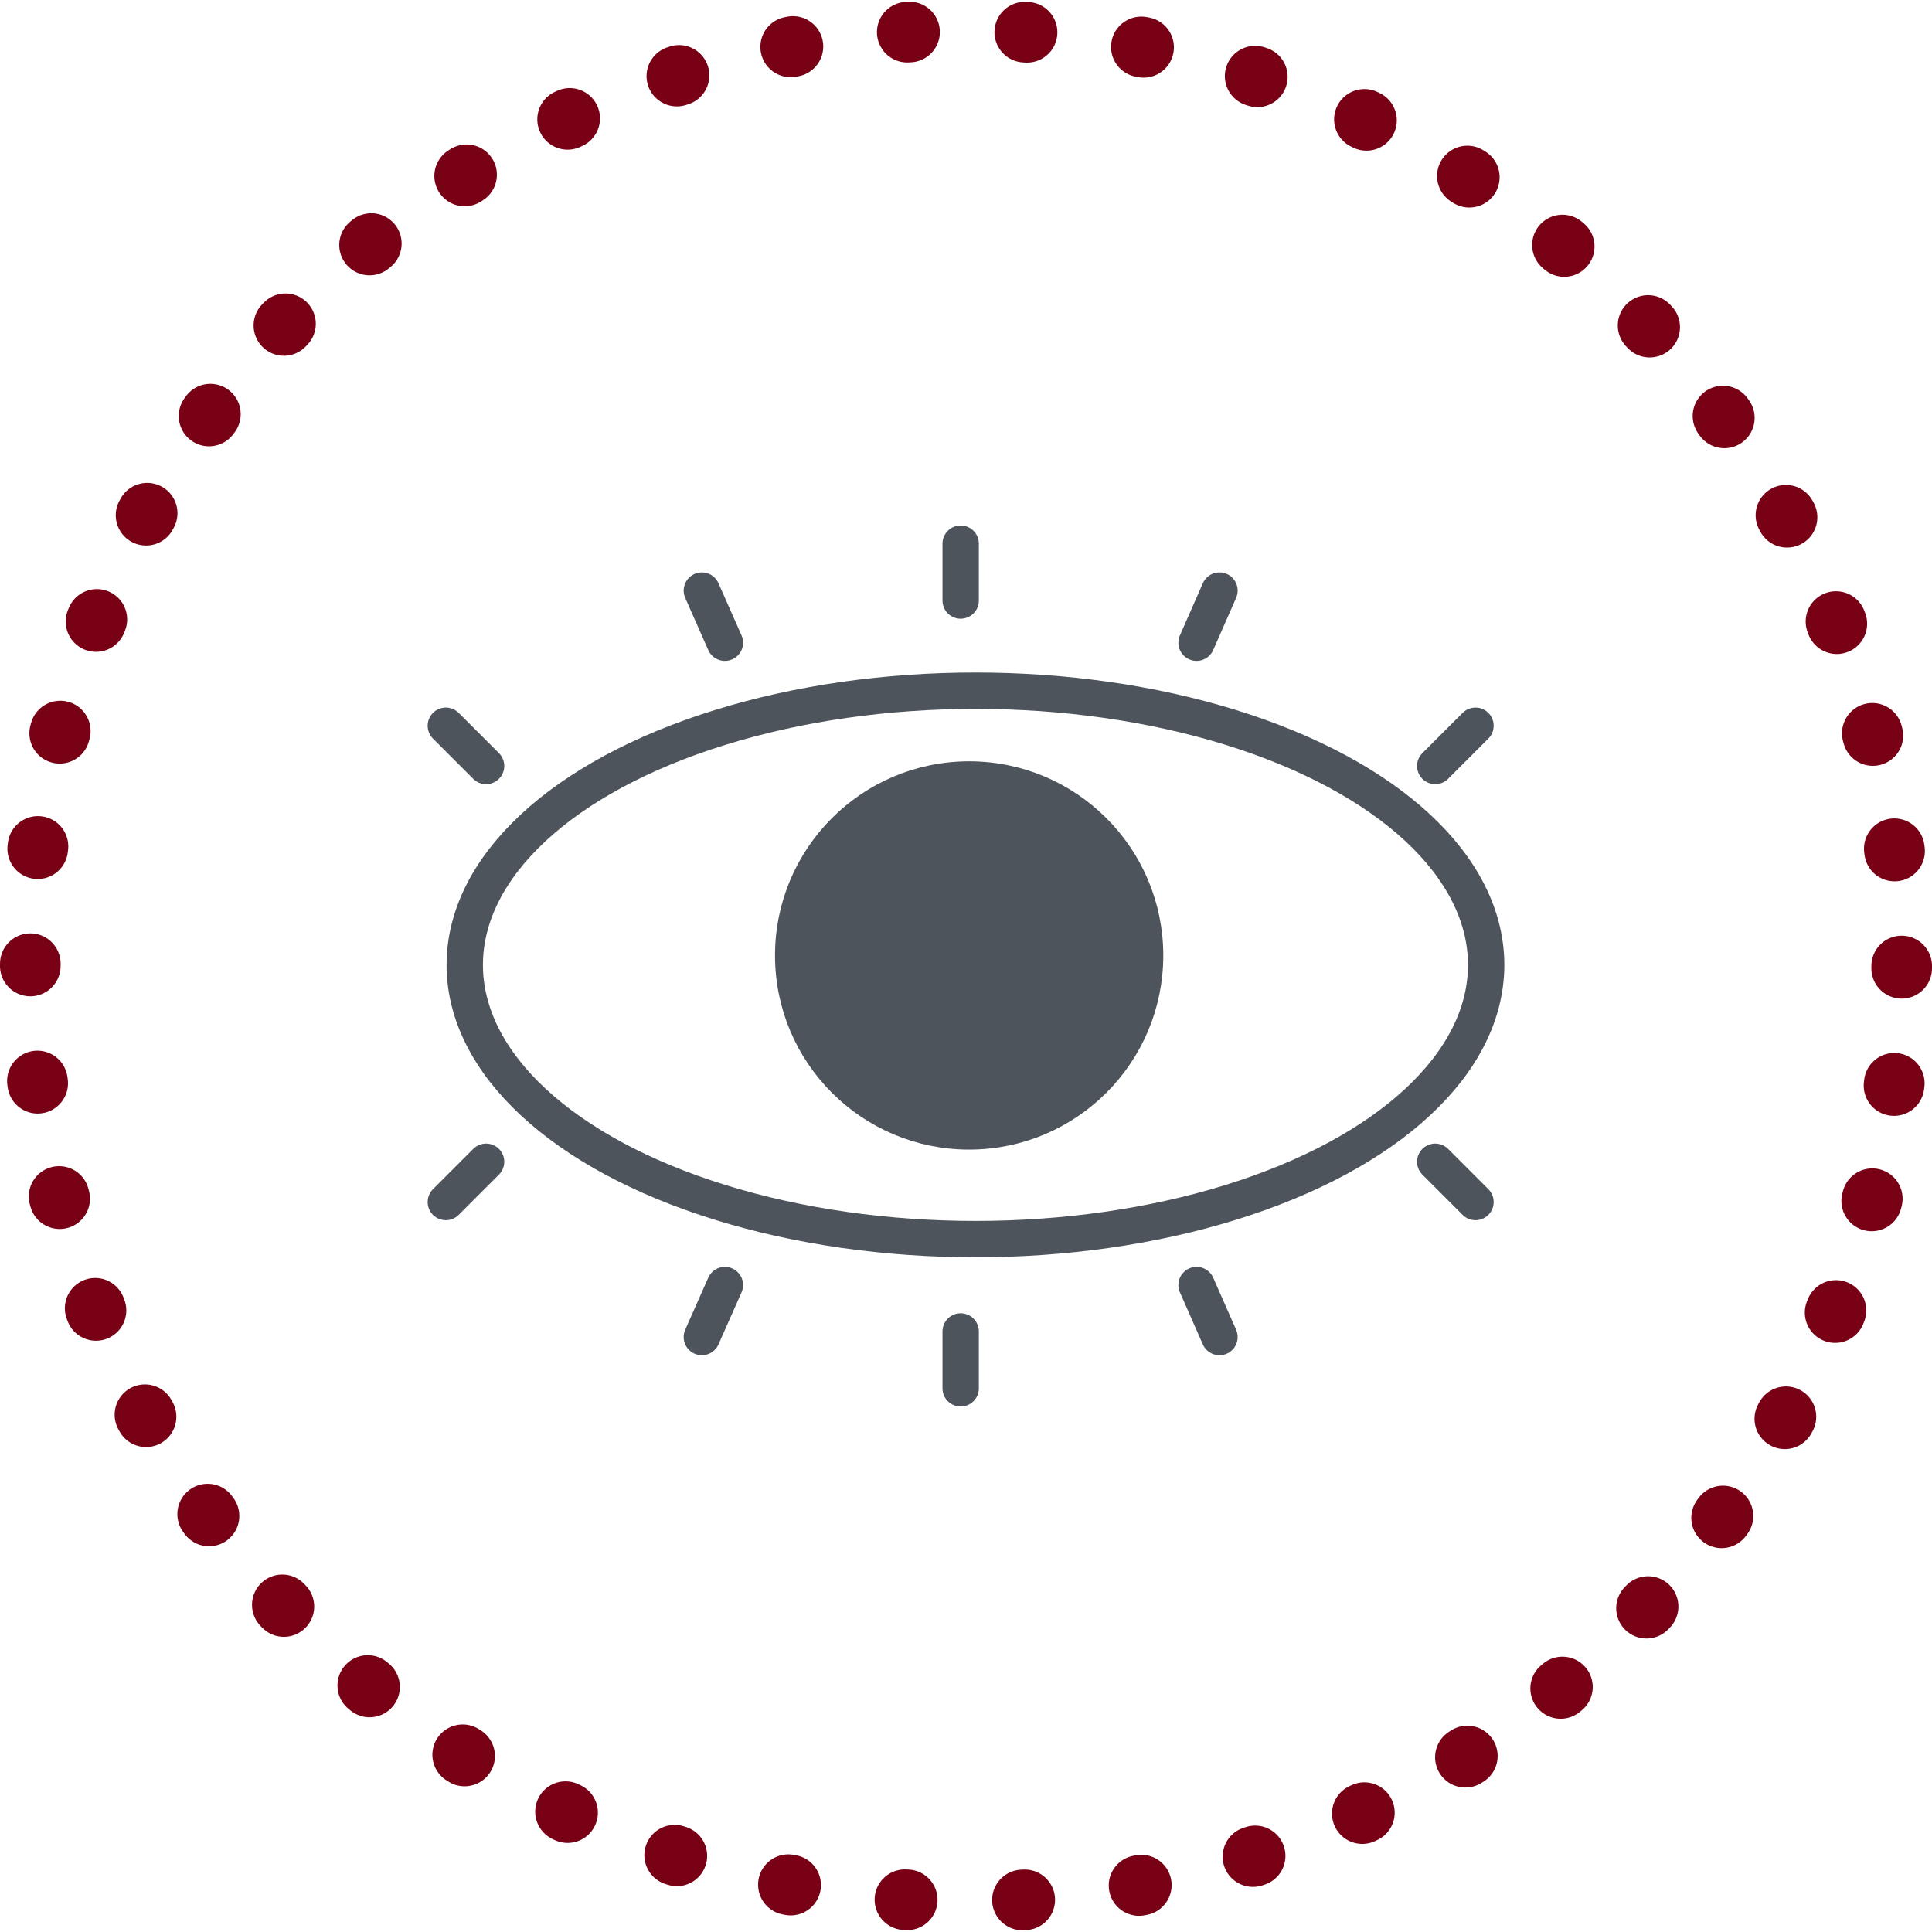 <svg id="Capa_1" data-name="Capa 1" xmlns="http://www.w3.org/2000/svg" viewBox="0 0 159.38 159.38"><defs><style>.cls-1,.cls-3{fill:none;stroke-linecap:round;}.cls-1,.cls-2{stroke:#4e545c;}.cls-1{stroke-linejoin:round;stroke-width:3px;}.cls-2{fill:#4e545c;stroke-width:1.91px;}.cls-2,.cls-3{stroke-miterlimit:10;}.cls-3{stroke:#780116;stroke-width:5px;stroke-dasharray:0.19 9.51;}</style></defs><ellipse class="cls-1" cx="80.47" cy="79.6" rx="42.13" ry="22.62"/><circle class="cls-2" cx="79.95" cy="78.82" r="15.06"/><line class="cls-1" x1="36.78" y1="59.87" x2="40.1" y2="63.19"/><line class="cls-1" x1="79.25" y1="44.85" x2="79.25" y2="49.54"/><line class="cls-1" x1="57.9" y1="48.72" x2="59.8" y2="53.02"/><line class="cls-1" x1="100.6" y1="48.72" x2="98.71" y2="53.02"/><line class="cls-1" x1="121.72" y1="59.87" x2="118.4" y2="63.19"/><line class="cls-1" x1="79.25" y1="109.84" x2="79.25" y2="114.53"/><line class="cls-1" x1="121.72" y1="99.16" x2="118.4" y2="95.84"/><line class="cls-1" x1="100.6" y1="110.3" x2="98.71" y2="106.01"/><line class="cls-1" x1="57.9" y1="110.3" x2="59.8" y2="106.01"/><line class="cls-1" x1="36.78" y1="99.16" x2="40.1" y2="95.84"/><circle class="cls-3" cx="79.69" cy="79.69" r="77.19"/></svg>